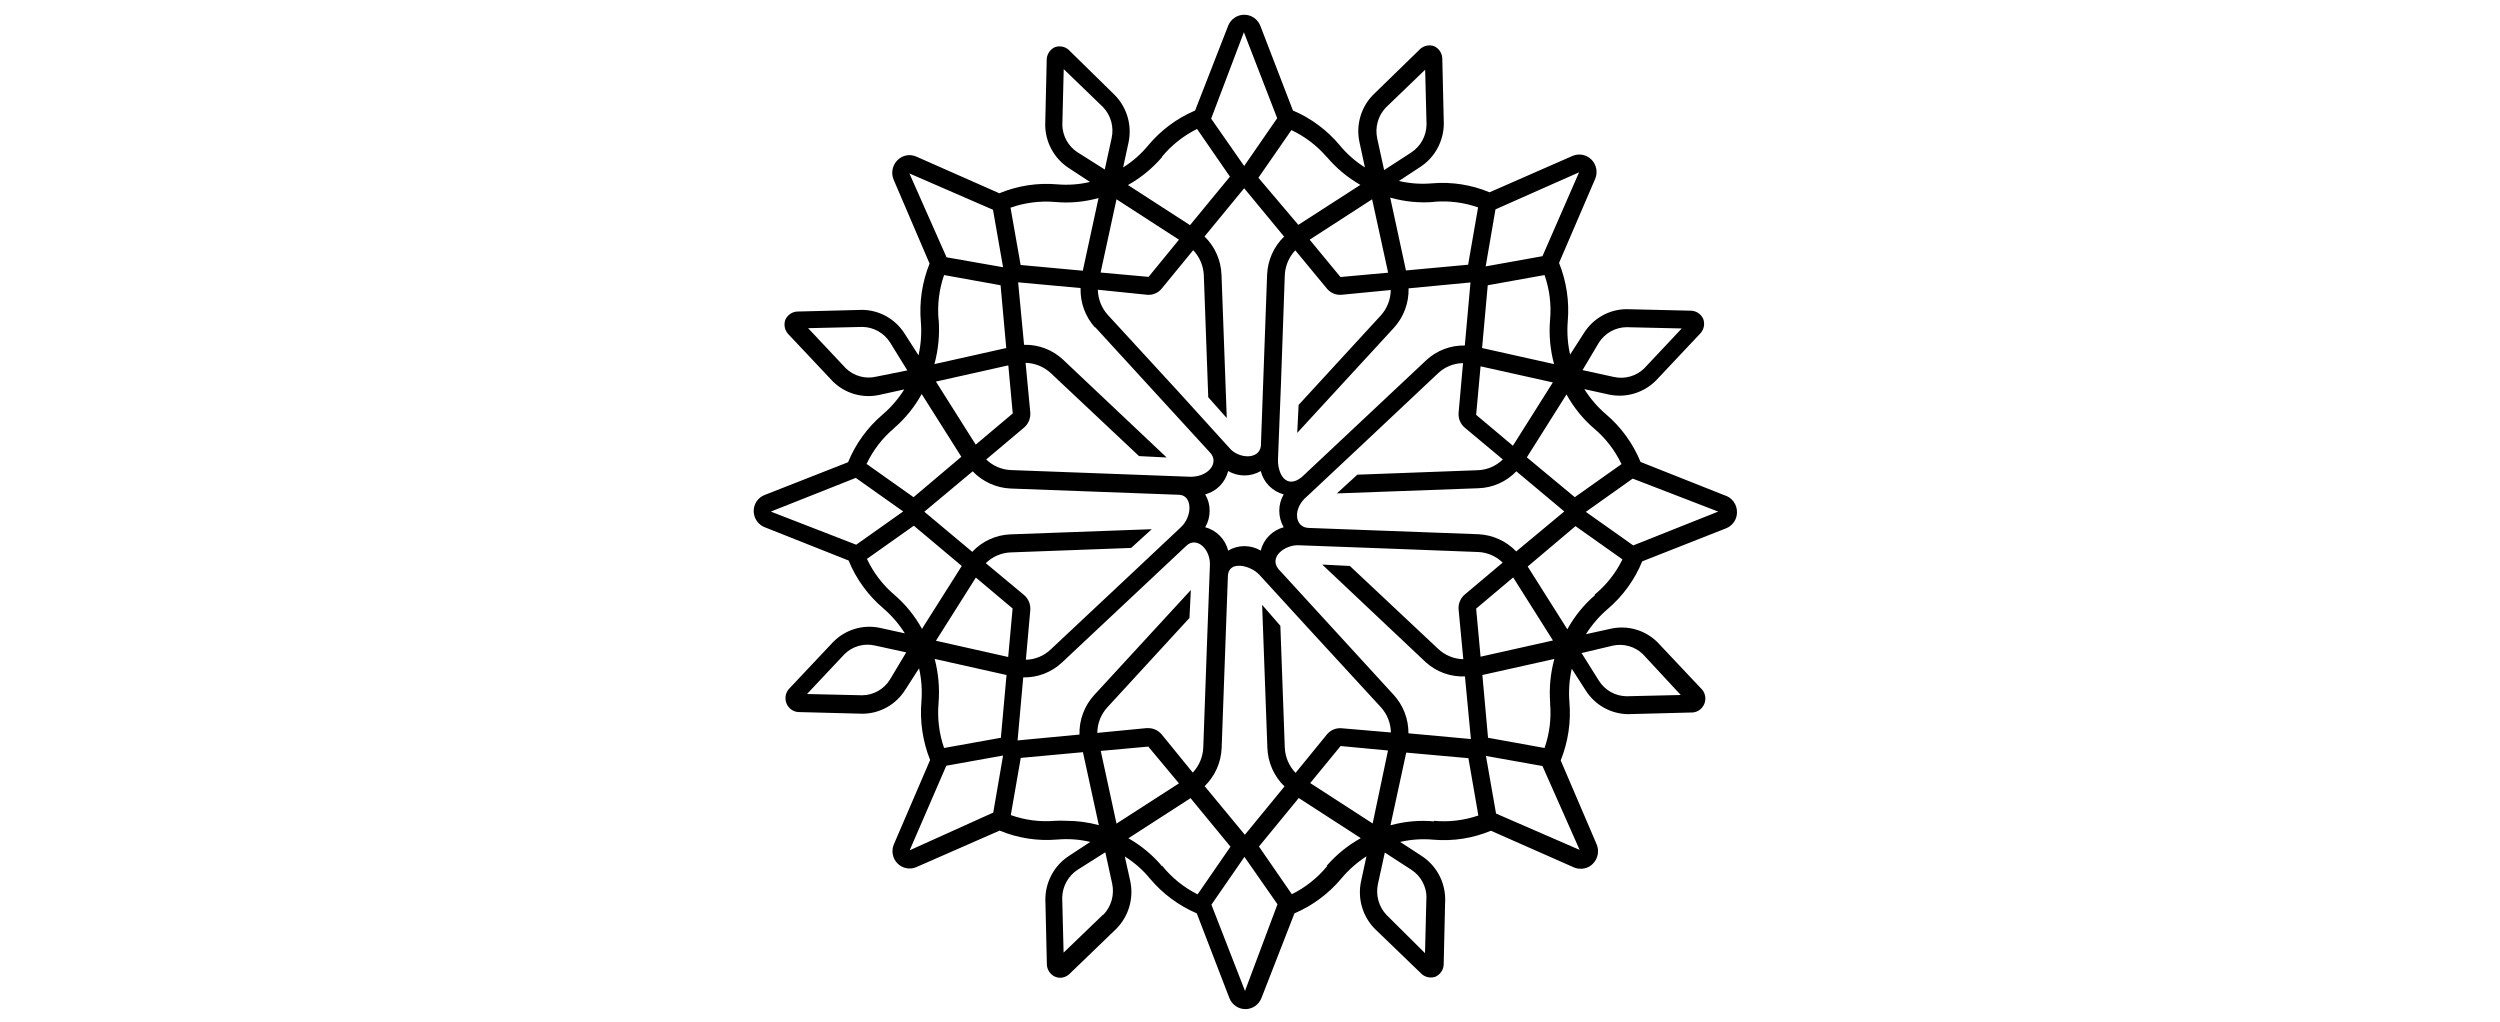<svg xmlns="http://www.w3.org/2000/svg" width="230" height="94" viewBox="10.582 8.287 74.329 75.258" fill="none"><path d="M82.691 44.764L76.514 42.313C75.957 40.953 75.084 39.749 73.97 38.802C73.347 38.27 72.809 37.645 72.372 36.949L74.194 37.35C74.808 37.479 75.444 37.452 76.046 37.273C76.648 37.093 77.197 36.766 77.644 36.321L80.941 32.82C81.061 32.681 81.143 32.513 81.177 32.332C81.211 32.151 81.196 31.964 81.134 31.79C81.058 31.614 80.935 31.462 80.779 31.353C80.622 31.244 80.439 31.181 80.249 31.172L75.456 31.059C74.833 31.068 74.222 31.234 73.679 31.541C73.135 31.849 72.676 32.288 72.341 32.82L71.324 34.406C71.144 33.602 71.085 32.776 71.151 31.955C71.278 30.489 71.058 29.014 70.51 27.651L73.166 21.473C73.269 21.236 73.298 20.974 73.251 20.72C73.205 20.465 73.083 20.232 72.903 20.048C72.723 19.865 72.493 19.741 72.242 19.692C71.991 19.643 71.731 19.671 71.497 19.774L65.391 22.451C64.049 21.891 62.593 21.665 61.147 21.792C60.332 21.863 59.511 21.804 58.715 21.617L60.282 20.587C60.811 20.245 61.246 19.775 61.55 19.219C61.854 18.664 62.016 18.04 62.022 17.406L61.91 12.576C61.901 12.387 61.839 12.204 61.733 12.048C61.627 11.892 61.481 11.768 61.31 11.691C61.139 11.628 60.954 11.613 60.775 11.648C60.596 11.682 60.429 11.765 60.292 11.886L56.781 15.305C56.347 15.758 56.031 16.314 55.863 16.921C55.694 17.529 55.677 18.17 55.815 18.785L56.211 20.618C55.516 20.183 54.894 19.637 54.369 19.002C53.434 17.878 52.248 16.996 50.909 16.427L48.508 10.188C48.413 9.946 48.249 9.74 48.037 9.594C47.824 9.449 47.573 9.372 47.317 9.374C47.062 9.375 46.814 9.452 46.603 9.597C46.393 9.742 46.23 9.948 46.136 10.188L43.704 16.427C42.365 16.996 41.179 17.878 40.244 19.002C39.72 19.637 39.098 20.183 38.402 20.618L38.799 18.785C38.932 18.162 38.909 17.515 38.731 16.904C38.554 16.292 38.227 15.735 37.781 15.284L34.392 11.959C34.256 11.837 34.089 11.754 33.91 11.72C33.731 11.685 33.546 11.7 33.375 11.763C33.204 11.84 33.057 11.964 32.952 12.12C32.846 12.276 32.784 12.459 32.774 12.648L32.662 17.509C32.671 18.137 32.834 18.754 33.136 19.304C33.438 19.854 33.87 20.319 34.392 20.659L35.96 21.689C35.163 21.877 34.342 21.936 33.527 21.864C32.081 21.74 30.627 21.966 29.284 22.523L23.178 19.825C22.945 19.718 22.685 19.686 22.434 19.734C22.182 19.782 21.952 19.907 21.773 20.093C21.591 20.276 21.468 20.511 21.419 20.766C21.369 21.021 21.397 21.285 21.499 21.524L24.145 27.702C23.596 29.065 23.376 30.541 23.503 32.006C23.569 32.827 23.511 33.654 23.33 34.457L22.313 32.871C21.977 32.337 21.514 31.896 20.967 31.588C20.419 31.28 19.804 31.116 19.178 31.111L14.405 31.234C14.217 31.242 14.034 31.303 13.877 31.411C13.721 31.518 13.597 31.667 13.52 31.842C13.458 32.015 13.444 32.202 13.477 32.383C13.511 32.564 13.593 32.733 13.713 32.871L17.031 36.393C17.478 36.83 18.026 37.148 18.624 37.318C19.223 37.489 19.854 37.507 20.46 37.371L22.282 36.969C21.845 37.666 21.307 38.291 20.684 38.823C19.57 39.77 18.698 40.974 18.14 42.334L12.004 44.743C11.762 44.833 11.555 44.996 11.409 45.21C11.263 45.424 11.187 45.678 11.19 45.938C11.193 46.195 11.272 46.445 11.417 46.656C11.562 46.867 11.767 47.03 12.004 47.122L18.181 49.573C18.738 50.933 19.611 52.137 20.725 53.084C21.347 53.616 21.886 54.241 22.323 54.937L20.501 54.536C19.887 54.403 19.25 54.427 18.647 54.607C18.044 54.787 17.496 55.116 17.051 55.566L13.754 59.066C13.64 59.211 13.566 59.384 13.541 59.567C13.515 59.751 13.539 59.938 13.61 60.108C13.681 60.279 13.796 60.428 13.943 60.538C14.09 60.648 14.264 60.716 14.446 60.734L19.239 60.858C19.862 60.849 20.473 60.683 21.016 60.376C21.56 60.068 22.019 59.629 22.353 59.097L23.371 57.512C23.551 58.315 23.61 59.141 23.544 59.962C23.421 61.428 23.641 62.902 24.185 64.266L21.529 70.444C21.421 70.681 21.386 70.946 21.431 71.203C21.475 71.46 21.597 71.697 21.779 71.882C21.96 72.067 22.194 72.192 22.448 72.238C22.702 72.285 22.963 72.252 23.198 72.143L29.304 69.466C30.647 70.023 32.102 70.249 33.548 70.125C34.363 70.053 35.184 70.112 35.98 70.3L34.413 71.33C33.884 71.672 33.448 72.142 33.145 72.698C32.841 73.253 32.678 73.877 32.673 74.512L32.785 79.341C32.794 79.53 32.856 79.713 32.962 79.869C33.068 80.025 33.214 80.149 33.385 80.226C33.504 80.278 33.632 80.306 33.761 80.309C34.015 80.305 34.258 80.206 34.443 80.031L37.914 76.684C38.354 76.234 38.678 75.681 38.856 75.074C39.033 74.466 39.059 73.824 38.931 73.204L38.524 71.371C39.22 71.807 39.842 72.352 40.366 72.988C41.304 74.109 42.489 74.99 43.826 75.562L46.228 81.802C46.322 82.041 46.484 82.247 46.695 82.392C46.905 82.537 47.154 82.615 47.408 82.615C47.663 82.615 47.912 82.537 48.122 82.392C48.333 82.247 48.495 82.041 48.589 81.802L51.021 75.562C52.358 74.99 53.544 74.109 54.481 72.988C55.011 72.355 55.632 71.806 56.323 71.361L55.926 73.204C55.793 73.827 55.816 74.474 55.994 75.086C56.172 75.697 56.498 76.254 56.944 76.705L60.394 80.031C60.531 80.153 60.697 80.235 60.876 80.269C61.055 80.304 61.24 80.289 61.412 80.226C61.583 80.149 61.729 80.025 61.835 79.869C61.941 79.713 62.002 79.53 62.012 79.341L62.124 74.481C62.114 73.851 61.95 73.233 61.646 72.683C61.342 72.134 60.909 71.669 60.384 71.33L58.806 70.3C59.607 70.116 60.431 70.061 61.249 70.135C62.695 70.262 64.15 70.036 65.493 69.477L71.599 72.174C71.759 72.244 71.933 72.279 72.107 72.277C72.274 72.279 72.439 72.247 72.592 72.184C72.746 72.12 72.886 72.026 73.003 71.906C73.185 71.723 73.309 71.489 73.358 71.234C73.407 70.978 73.379 70.714 73.278 70.475L70.632 64.297C71.18 62.934 71.4 61.459 71.273 59.993C71.207 59.172 71.266 58.346 71.446 57.542L72.464 59.128C72.8 59.663 73.262 60.104 73.81 60.411C74.357 60.719 74.972 60.883 75.598 60.889L80.371 60.765C80.553 60.747 80.727 60.679 80.874 60.569C81.021 60.458 81.136 60.31 81.207 60.139C81.278 59.969 81.302 59.782 81.276 59.598C81.251 59.415 81.177 59.242 81.063 59.097L77.745 55.576C77.298 55.139 76.751 54.821 76.152 54.65C75.554 54.48 74.923 54.461 74.316 54.598L72.494 54.999C72.931 54.303 73.47 53.678 74.092 53.146C75.206 52.199 76.079 50.995 76.636 49.635L82.803 47.205C83.043 47.114 83.25 46.95 83.396 46.737C83.542 46.523 83.619 46.27 83.617 46.01C83.619 45.728 83.529 45.454 83.362 45.229C83.195 45.004 82.959 44.841 82.691 44.764ZM73.441 33.53C73.66 33.184 73.96 32.898 74.316 32.699C74.671 32.499 75.07 32.392 75.476 32.387L79.547 32.48L76.789 35.415C76.496 35.7 76.139 35.907 75.749 36.018C75.358 36.13 74.946 36.142 74.55 36.053L72.24 35.548L73.441 33.53ZM57.728 16.232L60.648 13.421L60.75 17.467C60.743 17.879 60.636 18.283 60.437 18.642C60.238 19.002 59.954 19.305 59.61 19.527L57.626 20.814L57.117 18.487C57.031 18.089 57.041 17.676 57.147 17.283C57.254 16.89 57.453 16.529 57.728 16.232ZM33.924 17.498L34.026 13.38L36.926 16.18C37.207 16.477 37.412 16.838 37.522 17.233C37.632 17.628 37.644 18.044 37.557 18.445L37.049 20.773L35.013 19.485C34.689 19.268 34.42 18.975 34.231 18.631C34.041 18.287 33.936 17.902 33.924 17.509V17.498ZM20.206 36.032C19.813 36.124 19.404 36.116 19.015 36.008C18.626 35.901 18.269 35.697 17.977 35.415L15.199 32.459L19.199 32.367C19.605 32.373 20.003 32.48 20.358 32.68C20.713 32.879 21.014 33.164 21.234 33.51L22.506 35.569L20.206 36.032ZM21.224 58.346C21.006 58.694 20.706 58.983 20.351 59.184C19.995 59.385 19.596 59.494 19.188 59.499L15.118 59.406L17.876 56.472C18.166 56.184 18.524 55.976 18.915 55.864C19.306 55.752 19.718 55.742 20.114 55.833L22.425 56.338L21.224 58.346ZM36.937 75.644L34.016 78.455L33.914 74.409C33.922 73.997 34.03 73.594 34.229 73.234C34.428 72.875 34.711 72.571 35.054 72.349L37.089 71.062L37.598 73.389C37.682 73.793 37.666 74.212 37.553 74.609C37.439 75.006 37.231 75.368 36.947 75.665L36.937 75.644ZM60.74 74.378L60.638 78.496L57.799 75.675C57.519 75.378 57.315 75.017 57.205 74.622C57.095 74.227 57.082 73.811 57.168 73.41L57.677 71.083L59.661 72.37C59.993 72.592 60.266 72.893 60.455 73.247C60.645 73.6 60.746 73.996 60.75 74.398L60.74 74.378ZM74.468 55.843C74.861 55.756 75.268 55.768 75.655 55.878C76.042 55.987 76.396 56.191 76.687 56.472L79.475 59.478L75.476 59.571C75.069 59.565 74.669 59.456 74.314 59.255C73.959 59.053 73.659 58.766 73.441 58.418L72.168 56.389L74.468 55.843ZM75.13 42.458L71.67 44.908L68.138 41.974L71.059 37.34C71.583 38.295 72.272 39.146 73.095 39.853C73.937 40.564 74.62 41.449 75.099 42.447L75.13 42.458ZM69.848 60.086C69.95 61.201 69.811 62.325 69.441 63.381L65.279 62.629L64.862 58.006L70.164 56.822C69.874 57.88 69.771 58.981 69.858 60.075L69.848 60.086ZM54.502 61.929C54.297 61.909 54.092 61.94 53.902 62.019C53.712 62.098 53.544 62.223 53.413 62.382L51.103 65.214C50.62 64.713 50.337 64.049 50.309 63.35L49.983 54.381L48.64 52.837L49.027 63.391C49.069 64.462 49.521 65.474 50.288 66.212L47.368 69.775L44.406 66.192C45.168 65.454 45.616 64.446 45.658 63.381L46.116 50.767C46.116 49.511 47.785 49.923 48.426 50.613L52.1 54.629L57.382 60.374C57.848 60.882 58.112 61.545 58.125 62.238L54.502 61.929ZM57.911 63.566L56.781 68.941L52.181 65.965L54.42 63.237L57.911 63.566ZM41.241 62.382C41.117 62.233 40.961 62.114 40.785 62.033C40.608 61.953 40.417 61.914 40.224 61.919H40.112L36.499 62.269C36.506 61.569 36.771 60.897 37.242 60.384L43.287 53.805L43.389 51.745L36.265 59.489C35.545 60.277 35.158 61.319 35.186 62.392L30.627 62.825L31.044 58.181C32.098 58.204 33.119 57.813 33.894 57.089L43.053 48.492C43.796 47.771 44.854 48.718 44.793 49.933L44.59 55.37L44.305 63.34C44.278 64.032 44.003 64.691 43.531 65.193L41.241 62.382ZM42.514 65.986L37.914 68.951L36.754 63.597L40.254 63.278L42.514 65.986ZM25.213 63.381C24.848 62.324 24.71 61.201 24.806 60.086C24.896 58.989 24.8 57.885 24.521 56.822L29.813 58.006L29.396 62.629L25.213 63.381ZM24.806 31.842C24.71 30.727 24.848 29.604 25.213 28.547L29.375 29.298L29.793 33.922L24.501 35.106C24.791 34.041 24.898 32.933 24.816 31.831L24.806 31.842ZM40.153 29.998C40.357 30.019 40.563 29.989 40.753 29.91C40.943 29.831 41.111 29.706 41.241 29.546L43.562 26.714C44.038 27.214 44.317 27.873 44.345 28.567L44.671 37.546L46.035 39.08L45.648 28.526C45.609 27.457 45.16 26.445 44.396 25.705L47.317 22.152L50.258 25.715C49.497 26.453 49.048 27.46 49.006 28.526L48.548 41.14C48.416 42.169 46.92 42.066 46.269 41.325L42.534 37.206L37.283 31.492C36.818 30.983 36.554 30.32 36.54 29.628L40.153 29.998ZM36.743 28.361L37.914 22.966L42.514 25.942L40.275 28.68L36.743 28.361ZM53.413 29.546C53.544 29.705 53.712 29.829 53.902 29.908C54.092 29.987 54.297 30.018 54.502 29.998L58.114 29.648C58.107 30.348 57.842 31.02 57.371 31.533L51.327 38.112L51.225 40.172L58.349 32.429C59.068 31.64 59.455 30.598 59.427 29.525L63.986 29.092L63.569 33.736C62.516 33.713 61.494 34.104 60.72 34.828L51.561 43.426C50.421 44.352 49.759 43.209 49.81 42.056L50.024 36.64L50.309 28.567C50.336 27.878 50.611 27.223 51.082 26.724L53.413 29.546ZM52.141 25.942L56.741 22.966L57.921 28.372L54.41 28.691L52.141 25.942ZM69.441 28.547C69.811 29.602 69.95 30.727 69.848 31.842C69.756 32.939 69.856 34.044 70.143 35.106L64.841 33.922L65.258 29.298L69.441 28.547ZM64.404 38.843L64.729 35.27L70.052 36.455L67.111 41.119L64.404 38.843ZM50.227 47.122C49.82 47.233 49.448 47.449 49.149 47.75C48.85 48.051 48.639 48.428 48.538 48.842C48.174 48.626 47.759 48.513 47.337 48.513C46.915 48.513 46.501 48.626 46.136 48.842C46.035 48.428 45.824 48.051 45.526 47.75C45.228 47.447 44.855 47.23 44.447 47.122C44.663 46.755 44.776 46.335 44.773 45.907C44.776 45.483 44.664 45.066 44.447 44.702C44.855 44.595 45.227 44.379 45.525 44.077C45.822 43.774 46.033 43.396 46.136 42.983C46.502 43.195 46.916 43.307 47.337 43.307C47.759 43.307 48.173 43.195 48.538 42.983C48.642 43.395 48.852 43.772 49.149 44.074C49.448 44.375 49.82 44.592 50.227 44.702C50.016 45.068 49.903 45.483 49.902 45.907C49.904 46.334 50.016 46.753 50.227 47.122ZM36.336 32.377L44.824 41.644C45.505 42.386 44.651 43.529 43.114 43.395L38.158 43.209L30.149 42.911C29.463 42.888 28.811 42.61 28.317 42.128L31.105 39.781C31.264 39.645 31.388 39.474 31.467 39.281C31.547 39.087 31.58 38.877 31.563 38.668L31.217 35.013C31.904 35.031 32.561 35.297 33.069 35.765L39.572 41.881L41.608 41.984L33.975 34.776C33.196 34.048 32.166 33.656 31.105 33.685L30.668 29.082L35.268 29.504C35.234 30.579 35.618 31.625 36.336 32.418V32.377ZM29.945 35.198L30.271 38.74L27.544 41.037L24.613 36.393L29.945 35.198ZM27.32 43.003C28.053 43.767 29.046 44.22 30.098 44.27L42.564 44.733C43.501 44.805 43.521 46.298 42.666 47.112L38.931 50.623L33.069 56.121C32.573 56.595 31.92 56.867 31.238 56.883L31.563 53.228C31.58 53.019 31.547 52.809 31.467 52.616C31.388 52.423 31.264 52.251 31.105 52.116L28.286 49.768C28.782 49.282 29.438 48.999 30.128 48.975L38.992 48.646L40.509 47.266L30.078 47.647C29.018 47.692 28.017 48.154 27.289 48.934L23.758 45.979L27.32 43.003ZM30.261 53.105L29.935 56.678L24.613 55.483L27.554 50.829L30.261 53.105ZM58.338 59.478L49.851 50.211C49.108 49.315 50.329 48.389 51.367 48.45L56.669 48.646L64.526 48.945C65.211 48.967 65.864 49.246 66.358 49.727L63.569 52.075C63.41 52.207 63.286 52.377 63.206 52.569C63.126 52.761 63.094 52.969 63.111 53.177L63.457 56.842C62.769 56.826 62.11 56.555 61.605 56.08L55.102 49.974L53.067 49.871L60.709 57.079C61.498 57.785 62.527 58.154 63.579 58.109L64.017 62.722L59.417 62.3C59.424 61.255 59.039 60.246 58.338 59.478ZM64.729 56.657L64.404 53.115L67.131 50.819L70.062 55.462L64.729 56.657ZM67.355 48.903C66.621 48.139 65.628 47.687 64.577 47.637L52.11 47.174C51.011 47.174 50.879 45.732 51.927 44.867L55.672 41.356L61.605 35.775C62.103 35.306 62.756 35.042 63.437 35.034L63.111 38.689C63.094 38.897 63.126 39.105 63.206 39.297C63.286 39.489 63.41 39.658 63.569 39.791L66.368 42.128C65.873 42.615 65.216 42.898 64.526 42.921L55.652 43.251L54.145 44.63L64.577 44.249C65.63 44.215 66.63 43.768 67.365 43.003L70.896 45.959L67.355 48.903ZM71.985 20.979L69.288 27.157L65.106 27.908L65.828 23.707L71.985 20.979ZM61.29 23.151C62.392 23.057 63.501 23.198 64.546 23.563L63.813 27.785L59.234 28.207L58.074 22.842C59.118 23.141 60.207 23.249 61.29 23.162V23.151ZM53.403 19.846C54.103 20.672 54.939 21.369 55.876 21.905L51.306 24.85L48.365 21.38L50.797 17.869C51.793 18.34 52.681 19.017 53.403 19.856V19.846ZM47.297 10.661L49.749 16.994L47.317 20.515L44.885 17.025L47.297 10.661ZM41.252 19.846C41.964 18.982 42.848 18.28 43.847 17.787L46.269 21.298L43.328 24.871L38.758 21.916C39.709 21.383 40.56 20.686 41.272 19.856L41.252 19.846ZM33.375 23.162C34.455 23.264 35.545 23.166 36.591 22.873L35.431 28.227L30.851 27.805L30.108 23.584C31.156 23.215 32.269 23.072 33.375 23.162ZM28.816 23.738L29.558 27.97L25.396 27.239L22.659 21.061L28.816 23.738ZM21.529 39.822C22.351 39.115 23.041 38.264 23.564 37.309L26.485 41.932L22.964 44.908L19.504 42.458C19.987 41.441 20.681 40.542 21.539 39.822H21.529ZM18.71 43.487L22.201 45.959L18.741 48.409L12.451 45.969L18.71 43.487ZM19.524 49.459L22.984 47.009L26.516 49.974L23.585 54.608C23.061 53.653 22.372 52.802 21.549 52.096C20.699 51.373 20.012 50.474 19.535 49.459H19.524ZM22.679 70.918L25.376 64.688L29.558 63.937L28.836 68.138L22.679 70.918ZM34.209 68.745C33.935 68.73 33.66 68.73 33.385 68.745C32.282 68.84 31.172 68.696 30.128 68.323L30.861 64.112L35.441 63.69L36.611 69.065C35.828 68.851 35.02 68.744 34.209 68.745ZM41.272 72.092C40.571 71.263 39.73 70.566 38.789 70.032L43.368 67.077L46.309 70.65L43.887 74.162C42.875 73.657 41.983 72.937 41.272 72.051V72.092ZM47.378 81.277L44.905 74.923L47.337 71.402L49.77 74.893L47.378 81.277ZM53.423 72.092C52.711 72.956 51.827 73.657 50.828 74.151L48.406 70.64L51.337 67.067L55.906 70.022C54.962 70.546 54.114 71.233 53.403 72.051L53.423 72.092ZM61.31 68.787C60.23 68.689 59.141 68.787 58.094 69.075L59.254 63.721L63.834 64.132L64.567 68.354C63.513 68.715 62.397 68.849 61.29 68.745L61.31 68.787ZM65.869 68.21L65.126 63.968L69.288 64.709L72.026 70.887L65.869 68.21ZM73.156 52.126C72.334 52.833 71.644 53.684 71.12 54.639L68.2 50.016L71.721 47.04L75.181 49.49C74.69 50.493 73.992 51.378 73.135 52.085L73.156 52.126ZM75.975 48.461L72.484 45.989L75.934 43.539L82.233 45.969L75.975 48.461Z" fill="#000000"></path></svg>